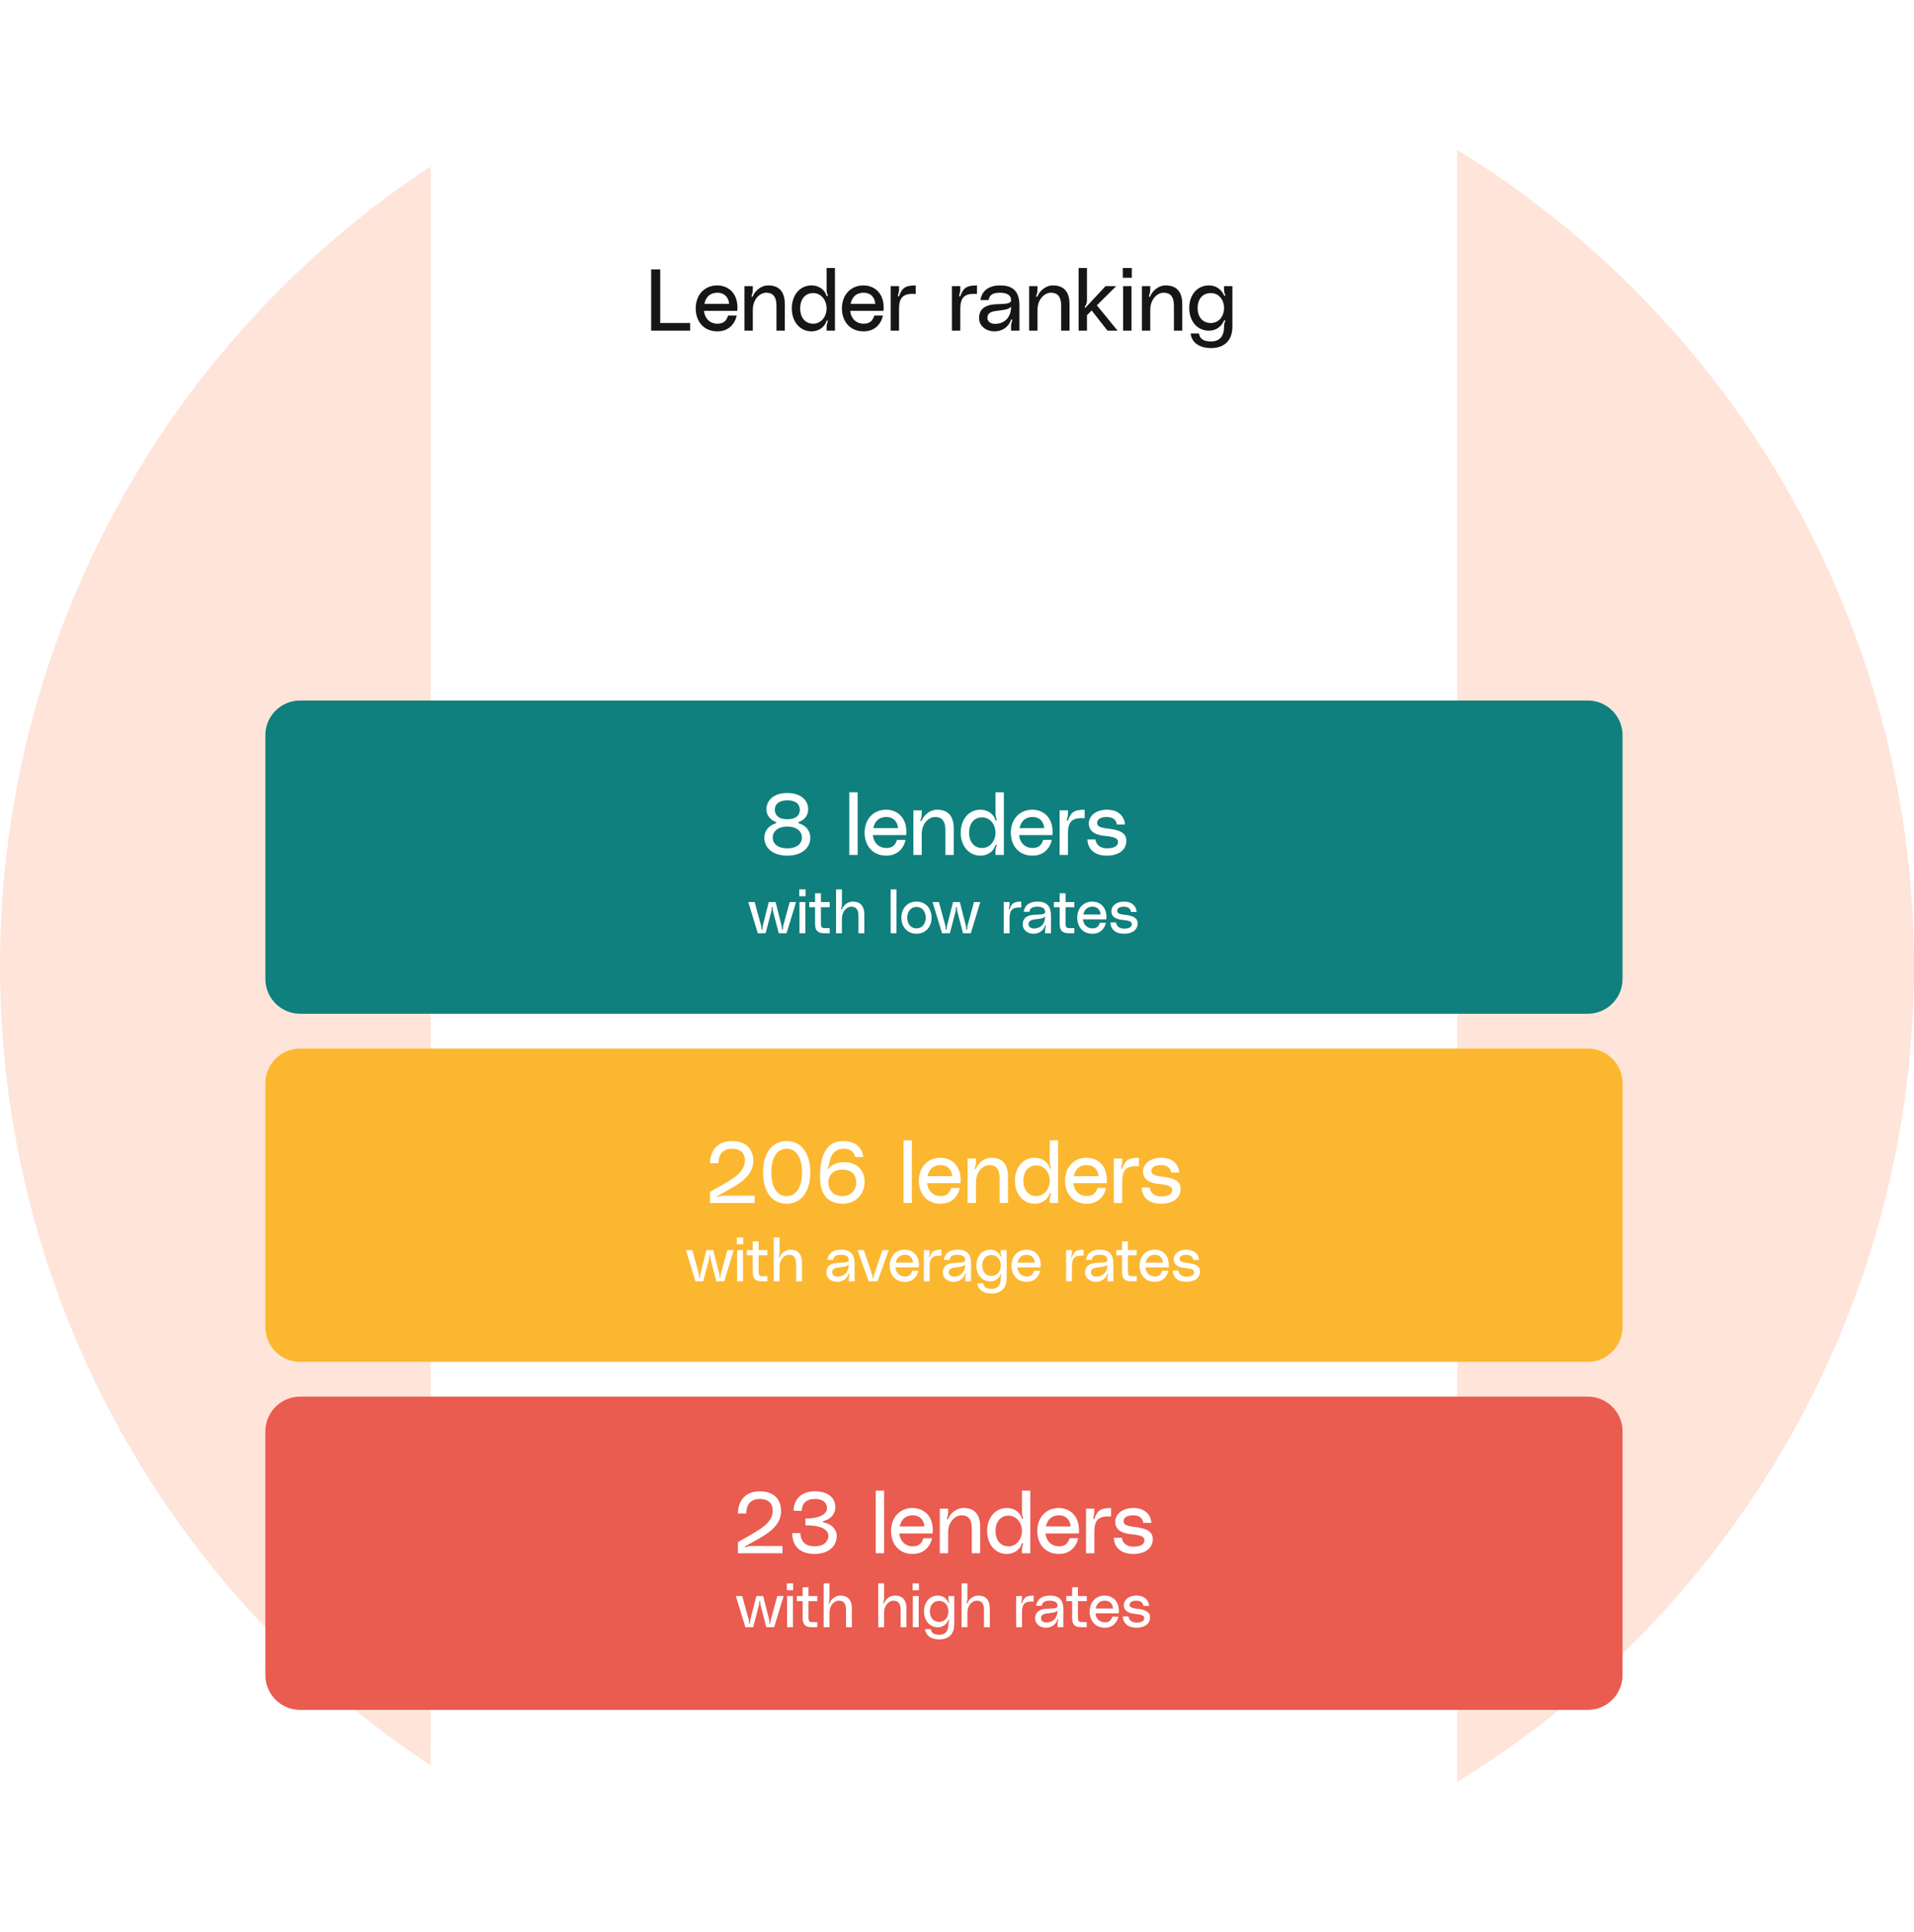 <svg width="440" height="444" viewBox="0 0 440 444" fill="none" xmlns="http://www.w3.org/2000/svg">
<circle cx="220" cy="222" r="220" fill="#FFE4D9"/>
<rect x="99" width="236" height="444" rx="24" fill="white"/>
<g filter="url(#filter0_d_3860_4058)">
<path d="M61 169C61 164.582 64.582 161 69 161H365C369.418 161 373 164.582 373 169V225C373 229.418 369.418 233 365 233H69C64.582 233 61 229.418 61 225V169Z" fill="#0F807D"/>
<path d="M183.832 189.3C185.412 189.82 186.272 191.06 186.272 192.56C186.272 194.84 184.372 196.66 180.992 196.66C177.612 196.66 175.712 194.84 175.712 192.56C175.712 191.06 176.592 189.86 178.152 189.3C178.272 189.26 178.452 189.24 178.452 189.08C178.452 188.92 178.272 188.9 178.172 188.86C176.972 188.34 176.192 187.28 176.192 186.02C176.192 183.92 177.892 182.26 180.992 182.26C184.092 182.26 185.792 183.92 185.792 186.02C185.792 187.28 185.032 188.38 183.812 188.86C183.712 188.9 183.532 188.92 183.532 189.08C183.532 189.24 183.712 189.26 183.832 189.3ZM178.112 186.12C178.112 187.34 178.992 188.3 180.992 188.3C182.992 188.3 183.872 187.34 183.872 186.12C183.872 184.9 182.992 183.94 180.992 183.94C178.992 183.94 178.112 184.9 178.112 186.12ZM180.992 194.98C183.272 194.98 184.352 193.86 184.352 192.48C184.352 191.1 183.132 189.98 180.992 189.98C178.852 189.98 177.632 191.1 177.632 192.48C177.632 193.86 178.712 194.98 180.992 194.98ZM195.243 182.1H197.163V196.5H195.243V182.1ZM208.363 191.24C208.363 191.52 208.343 191.72 208.303 191.94H200.663C200.803 193.58 201.923 194.9 203.783 194.9C205.163 194.9 205.843 194.22 206.203 193.04H208.183C207.763 194.94 206.363 196.66 203.743 196.66C200.523 196.66 198.763 194.28 198.763 191.38C198.763 188.3 200.763 186.1 203.703 186.1C205.983 186.1 208.363 187.6 208.363 191.24ZM200.763 190.34H206.443C206.323 188.84 205.363 187.78 203.803 187.78C201.883 187.78 201.043 188.96 200.763 190.34ZM215.449 186.1C217.809 186.1 219.249 187.42 219.249 190.42V196.5H217.329V190.82C217.329 188.44 216.309 187.78 214.969 187.78C213.489 187.78 211.889 189.28 211.889 191.72V196.5H209.969V186.26H211.889V186.94C211.889 187.36 211.849 187.78 211.669 188.3C211.609 188.48 211.529 188.68 211.689 188.72C211.809 188.76 211.869 188.62 211.909 188.54C212.309 187.54 213.609 186.1 215.449 186.1ZM228.853 182.1H230.773V196.5H228.853V195.64C228.853 195.28 228.893 195 229.053 194.56C229.113 194.4 229.213 194.22 229.013 194.16C228.893 194.12 228.833 194.28 228.813 194.34C228.333 195.78 226.973 196.66 225.373 196.66C222.713 196.66 220.853 194.42 220.853 191.38C220.853 188.34 222.713 186.1 225.373 186.1C227.013 186.1 228.353 187 228.813 188.38C228.833 188.44 228.893 188.64 229.053 188.58C229.233 188.52 229.113 188.32 229.053 188.16C228.893 187.74 228.853 187.44 228.853 187.06V182.1ZM225.773 194.9C227.593 194.9 228.853 193.28 228.853 191.38C228.853 189.48 227.593 187.86 225.773 187.86C223.773 187.86 222.773 189.48 222.773 191.38C222.773 193.28 223.773 194.9 225.773 194.9ZM241.976 191.24C241.976 191.52 241.956 191.72 241.916 191.94H234.276C234.416 193.58 235.536 194.9 237.396 194.9C238.776 194.9 239.456 194.22 239.816 193.04H241.796C241.376 194.94 239.976 196.66 237.356 196.66C234.136 196.66 232.376 194.28 232.376 191.38C232.376 188.3 234.376 186.1 237.316 186.1C239.596 186.1 241.976 187.6 241.976 191.24ZM234.376 190.34H240.056C239.936 188.84 238.976 187.78 237.416 187.78C235.496 187.78 234.656 188.96 234.376 190.34ZM245.343 188.64C245.443 188.66 245.503 188.56 245.543 188.46C246.183 186.82 246.763 186.1 249.343 186.1V188.06C246.363 187.86 245.503 188.92 245.503 191.6V196.5H243.583V186.26H245.503V186.94C245.503 187.36 245.463 187.68 245.283 188.28C245.243 188.44 245.183 188.6 245.343 188.64ZM249.974 192.94H251.854C251.874 193.72 252.514 194.98 254.514 194.98C256.474 194.98 257.014 194.2 257.014 193.54C257.014 192.62 256.154 192.34 253.814 192.1C251.134 191.82 250.294 190.6 250.294 189.26C250.294 187.72 251.694 186.1 254.494 186.1C257.074 186.1 258.474 187.58 258.614 189.5H256.734C256.674 188.84 256.234 187.78 254.434 187.78C252.814 187.78 252.214 188.44 252.214 189.12C252.214 189.78 252.594 190.22 254.814 190.46C257.574 190.76 258.934 191.56 258.934 193.24C258.934 195.32 257.234 196.66 254.434 196.66C251.654 196.66 250.074 195.2 249.974 192.94ZM172.026 207.332H173.482L174.952 212.694C175.022 212.974 175.05 213.24 175.05 213.52C175.05 213.604 175.064 213.688 175.162 213.688C175.26 213.688 175.274 213.604 175.274 213.52C175.274 213.24 175.302 212.974 175.372 212.694L176.73 207.332H178.298L179.656 212.694C179.726 212.974 179.754 213.24 179.754 213.52C179.754 213.604 179.768 213.688 179.866 213.688C179.964 213.688 179.978 213.604 179.978 213.52C179.978 213.24 180.006 212.974 180.076 212.694L181.546 207.332H183.002L180.818 214.5H179.026L177.696 209.404C177.654 209.194 177.626 208.928 177.626 208.648C177.626 208.564 177.626 208.466 177.514 208.466C177.402 208.466 177.402 208.564 177.402 208.648C177.402 208.928 177.374 209.194 177.332 209.404L176.002 214.5H174.21L172.026 207.332ZM183.736 205.988V204.42H185.192V205.988H183.736ZM183.792 214.5V207.332H185.136V214.5H183.792ZM190.736 208.508H188.72V212.26C188.72 213.072 188.888 213.324 189.672 213.324H190.736V214.5H189.56C188.076 214.5 187.376 213.954 187.376 212.4V208.508H186.032V207.332H187.376V205.316H188.72V207.332H190.736V208.508ZM196.036 207.22C197.688 207.22 198.696 208.144 198.696 210.244V214.5H197.352V210.524C197.352 208.858 196.638 208.396 195.7 208.396C194.664 208.396 193.544 209.446 193.544 211.154V214.5H192.2V204.42H193.544V207.808C193.544 208.102 193.516 208.396 193.39 208.76C193.348 208.886 193.292 209.026 193.404 209.054C193.488 209.082 193.53 208.984 193.558 208.928C193.838 208.228 194.748 207.22 196.036 207.22ZM204.75 204.42H206.094V214.5H204.75V204.42ZM210.687 207.22C212.857 207.22 214.159 208.886 214.159 210.916C214.159 212.946 212.857 214.612 210.687 214.612C208.517 214.612 207.215 212.946 207.215 210.916C207.215 208.886 208.517 207.22 210.687 207.22ZM210.687 213.38C212.031 213.38 212.815 212.274 212.815 210.916C212.815 209.558 212.031 208.452 210.687 208.452C209.343 208.452 208.559 209.558 208.559 210.916C208.559 212.274 209.343 213.38 210.687 213.38ZM214.382 207.332H215.838L217.308 212.694C217.378 212.974 217.406 213.24 217.406 213.52C217.406 213.604 217.42 213.688 217.518 213.688C217.616 213.688 217.63 213.604 217.63 213.52C217.63 213.24 217.658 212.974 217.728 212.694L219.086 207.332H220.654L222.012 212.694C222.082 212.974 222.11 213.24 222.11 213.52C222.11 213.604 222.124 213.688 222.222 213.688C222.32 213.688 222.334 213.604 222.334 213.52C222.334 213.24 222.362 212.974 222.432 212.694L223.902 207.332H225.358L223.174 214.5H221.382L220.052 209.404C220.01 209.194 219.982 208.928 219.982 208.648C219.982 208.564 219.982 208.466 219.87 208.466C219.758 208.466 219.758 208.564 219.758 208.648C219.758 208.928 219.73 209.194 219.688 209.404L218.358 214.5H216.566L214.382 207.332ZM231.973 208.998C232.043 209.012 232.085 208.942 232.113 208.872C232.561 207.724 232.967 207.22 234.773 207.22V208.592C232.687 208.452 232.085 209.194 232.085 211.07V214.5H230.741V207.332H232.085V207.808C232.085 208.102 232.057 208.326 231.931 208.746C231.903 208.858 231.861 208.97 231.973 208.998ZM235.105 212.498C235.105 210.86 236.309 210.356 237.681 210.258C238.969 210.16 240.271 210.314 240.257 209.572C240.243 208.984 239.907 208.396 238.437 208.396C237.177 208.396 236.743 208.872 236.645 209.572H235.329C235.581 207.934 236.841 207.22 238.493 207.22C240.103 207.22 241.601 207.78 241.601 210.412V214.5H240.257V213.814C240.257 213.548 240.285 213.338 240.411 212.974C240.439 212.848 240.495 212.736 240.397 212.694C240.285 212.652 240.257 212.764 240.229 212.834C239.823 213.898 238.871 214.612 237.569 214.612C236.211 214.612 235.105 213.716 235.105 212.498ZM240.257 210.636C239.823 211.168 238.857 211.182 237.765 211.336C236.897 211.462 236.449 211.77 236.449 212.428C236.449 213.002 236.925 213.534 238.087 213.38C239.179 213.24 240.243 212.442 240.257 210.636ZM246.968 208.508H244.952V212.26C244.952 213.072 245.12 213.324 245.904 213.324H246.968V214.5H245.792C244.308 214.5 243.608 213.954 243.608 212.4V208.508H242.264V207.332H243.608V205.316H244.952V207.332H246.968V208.508ZM254.362 210.818C254.362 211.014 254.348 211.154 254.32 211.308H248.972C249.07 212.456 249.854 213.38 251.156 213.38C252.122 213.38 252.598 212.904 252.85 212.078H254.236C253.942 213.408 252.962 214.612 251.128 214.612C248.874 214.612 247.642 212.946 247.642 210.916C247.642 208.76 249.042 207.22 251.1 207.22C252.696 207.22 254.362 208.27 254.362 210.818ZM249.042 210.188H253.018C252.934 209.138 252.262 208.396 251.17 208.396C249.826 208.396 249.238 209.222 249.042 210.188ZM255.258 212.008H256.574C256.588 212.554 257.036 213.436 258.436 213.436C259.808 213.436 260.186 212.89 260.186 212.428C260.186 211.784 259.584 211.588 257.946 211.42C256.07 211.224 255.482 210.37 255.482 209.432C255.482 208.354 256.462 207.22 258.422 207.22C260.228 207.22 261.208 208.256 261.306 209.6H259.99C259.948 209.138 259.64 208.396 258.38 208.396C257.246 208.396 256.826 208.858 256.826 209.334C256.826 209.796 257.092 210.104 258.646 210.272C260.578 210.482 261.53 211.042 261.53 212.218C261.53 213.674 260.34 214.612 258.38 214.612C256.434 214.612 255.328 213.59 255.258 212.008Z" fill="white"/>
<path d="M61 249C61 244.582 64.582 241 69 241H365C369.418 241 373 244.582 373 249V305C373 309.418 369.418 313 365 313H69C64.582 313 61 309.418 61 305V249Z" fill="#FCB731"/>
<path d="M163.241 276.5V273.94C167.781 271.28 171.241 269.88 171.241 266.64C171.241 265.32 170.501 264.02 168.241 264.02C165.901 264.02 165.161 265.64 165.161 267.36H163.241C163.241 264.56 164.881 262.26 168.241 262.26C171.541 262.26 173.161 264.12 173.161 266.8C173.161 270.94 168.661 272.72 165.021 274.84C164.921 274.9 164.801 274.98 164.881 275.1C164.961 275.2 165.081 275.12 165.201 275.06C165.601 274.84 166.021 274.82 166.701 274.82H173.481V276.5H163.241ZM180.841 262.26C184.401 262.26 186.281 265.34 186.281 269.46C186.281 273.58 184.401 276.66 180.841 276.66C177.281 276.66 175.401 273.58 175.401 269.46C175.401 265.34 177.281 262.26 180.841 262.26ZM180.841 274.9C183.181 274.9 184.361 272.66 184.361 269.46C184.361 266.26 183.181 264.02 180.841 264.02C178.501 264.02 177.321 266.26 177.321 269.46C177.321 272.66 178.501 274.9 180.841 274.9ZM188.514 270.64C188.514 265.7 189.834 262.26 193.894 262.26C196.694 262.26 198.294 263.9 198.434 265.94H196.594C196.454 265.12 195.814 264.02 193.914 264.02C191.554 264.02 190.834 265.9 190.614 267.56C190.594 267.66 190.514 267.94 190.374 268.22C190.294 268.4 190.094 268.6 190.274 268.68C190.374 268.72 190.474 268.58 190.514 268.54C191.174 267.78 192.314 267.12 194.094 267.12C196.934 267.12 198.754 268.92 198.754 271.62C198.754 274.5 196.714 276.66 193.714 276.66C190.614 276.66 188.514 274.8 188.514 270.64ZM190.434 271.8C190.434 273.52 191.594 274.9 193.634 274.9C195.654 274.9 196.834 273.52 196.834 271.8C196.834 269.9 195.654 268.82 193.634 268.82C191.594 268.82 190.434 270.06 190.434 271.8ZM207.714 262.1H209.634V276.5H207.714V262.1ZM220.834 271.24C220.834 271.52 220.814 271.72 220.774 271.94H213.134C213.274 273.58 214.394 274.9 216.254 274.9C217.634 274.9 218.314 274.22 218.674 273.04H220.654C220.234 274.94 218.834 276.66 216.214 276.66C212.994 276.66 211.234 274.28 211.234 271.38C211.234 268.3 213.234 266.1 216.174 266.1C218.454 266.1 220.834 267.6 220.834 271.24ZM213.234 270.34H218.914C218.794 268.84 217.834 267.78 216.274 267.78C214.354 267.78 213.514 268.96 213.234 270.34ZM227.92 266.1C230.28 266.1 231.72 267.42 231.72 270.42V276.5H229.8V270.82C229.8 268.44 228.78 267.78 227.44 267.78C225.96 267.78 224.36 269.28 224.36 271.72V276.5H222.44V266.26H224.36V266.94C224.36 267.36 224.32 267.78 224.14 268.3C224.08 268.48 224 268.68 224.16 268.72C224.28 268.76 224.34 268.62 224.38 268.54C224.78 267.54 226.08 266.1 227.92 266.1ZM241.324 262.1H243.244V276.5H241.324V275.64C241.324 275.28 241.364 275 241.524 274.56C241.584 274.4 241.684 274.22 241.484 274.16C241.364 274.12 241.304 274.28 241.284 274.34C240.804 275.78 239.444 276.66 237.844 276.66C235.184 276.66 233.324 274.42 233.324 271.38C233.324 268.34 235.184 266.1 237.844 266.1C239.484 266.1 240.824 267 241.284 268.38C241.304 268.44 241.364 268.64 241.524 268.58C241.704 268.52 241.584 268.32 241.524 268.16C241.364 267.74 241.324 267.44 241.324 267.06V262.1ZM238.244 274.9C240.064 274.9 241.324 273.28 241.324 271.38C241.324 269.48 240.064 267.86 238.244 267.86C236.244 267.86 235.244 269.48 235.244 271.38C235.244 273.28 236.244 274.9 238.244 274.9ZM254.447 271.24C254.447 271.52 254.427 271.72 254.387 271.94H246.747C246.887 273.58 248.007 274.9 249.867 274.9C251.247 274.9 251.927 274.22 252.287 273.04H254.267C253.847 274.94 252.447 276.66 249.827 276.66C246.607 276.66 244.847 274.28 244.847 271.38C244.847 268.3 246.847 266.1 249.787 266.1C252.067 266.1 254.447 267.6 254.447 271.24ZM246.847 270.34H252.527C252.407 268.84 251.447 267.78 249.887 267.78C247.967 267.78 247.127 268.96 246.847 270.34ZM257.813 268.64C257.913 268.66 257.973 268.56 258.013 268.46C258.653 266.82 259.233 266.1 261.813 266.1V268.06C258.833 267.86 257.973 268.92 257.973 271.6V276.5H256.053V266.26H257.973V266.94C257.973 267.36 257.933 267.68 257.753 268.28C257.713 268.44 257.653 268.6 257.813 268.64ZM262.445 272.94H264.325C264.345 273.72 264.985 274.98 266.985 274.98C268.945 274.98 269.485 274.2 269.485 273.54C269.485 272.62 268.625 272.34 266.285 272.1C263.605 271.82 262.765 270.6 262.765 269.26C262.765 267.72 264.165 266.1 266.965 266.1C269.545 266.1 270.945 267.58 271.085 269.5H269.205C269.145 268.84 268.705 267.78 266.905 267.78C265.285 267.78 264.685 268.44 264.685 269.12C264.685 269.78 265.065 270.22 267.285 270.46C270.045 270.76 271.405 271.56 271.405 273.24C271.405 275.32 269.705 276.66 266.905 276.66C264.125 276.66 262.545 275.2 262.445 272.94ZM157.691 287.332H159.147L160.617 292.694C160.687 292.974 160.715 293.24 160.715 293.52C160.715 293.604 160.729 293.688 160.827 293.688C160.925 293.688 160.939 293.604 160.939 293.52C160.939 293.24 160.967 292.974 161.037 292.694L162.395 287.332H163.963L165.321 292.694C165.391 292.974 165.419 293.24 165.419 293.52C165.419 293.604 165.433 293.688 165.531 293.688C165.629 293.688 165.643 293.604 165.643 293.52C165.643 293.24 165.671 292.974 165.741 292.694L167.211 287.332H168.667L166.483 294.5H164.691L163.361 289.404C163.319 289.194 163.291 288.928 163.291 288.648C163.291 288.564 163.291 288.466 163.179 288.466C163.067 288.466 163.067 288.564 163.067 288.648C163.067 288.928 163.039 289.194 162.997 289.404L161.667 294.5H159.875L157.691 287.332ZM169.401 285.988V284.42H170.857V285.988H169.401ZM169.457 294.5V287.332H170.801V294.5H169.457ZM176.401 288.508H174.385V292.26C174.385 293.072 174.553 293.324 175.337 293.324H176.401V294.5H175.225C173.741 294.5 173.041 293.954 173.041 292.4V288.508H171.697V287.332H173.041V285.316H174.385V287.332H176.401V288.508ZM181.701 287.22C183.353 287.22 184.361 288.144 184.361 290.244V294.5H183.017V290.524C183.017 288.858 182.303 288.396 181.365 288.396C180.329 288.396 179.209 289.446 179.209 291.154V294.5H177.865V284.42H179.209V287.808C179.209 288.102 179.181 288.396 179.055 288.76C179.013 288.886 178.957 289.026 179.069 289.054C179.153 289.082 179.195 288.984 179.223 288.928C179.503 288.228 180.413 287.22 181.701 287.22ZM189.968 292.498C189.968 290.86 191.172 290.356 192.544 290.258C193.832 290.16 195.134 290.314 195.12 289.572C195.106 288.984 194.77 288.396 193.3 288.396C192.04 288.396 191.606 288.872 191.508 289.572H190.192C190.444 287.934 191.704 287.22 193.356 287.22C194.966 287.22 196.464 287.78 196.464 290.412V294.5H195.12V293.814C195.12 293.548 195.148 293.338 195.274 292.974C195.302 292.848 195.358 292.736 195.26 292.694C195.148 292.652 195.12 292.764 195.092 292.834C194.686 293.898 193.734 294.612 192.432 294.612C191.074 294.612 189.968 293.716 189.968 292.498ZM195.12 290.636C194.686 291.168 193.72 291.182 192.628 291.336C191.76 291.462 191.312 291.77 191.312 292.428C191.312 293.002 191.788 293.534 192.95 293.38C194.042 293.24 195.106 292.442 195.12 290.636ZM197.135 287.332H198.591L200.495 293.016C200.579 293.254 200.607 293.45 200.607 293.688C200.607 293.772 200.621 293.87 200.719 293.87C200.817 293.87 200.831 293.772 200.831 293.688C200.831 293.45 200.859 293.254 200.943 293.016L202.847 287.332H204.303L201.727 294.5H199.711L197.135 287.332ZM211.248 290.818C211.248 291.014 211.234 291.154 211.206 291.308H205.858C205.956 292.456 206.74 293.38 208.042 293.38C209.008 293.38 209.484 292.904 209.736 292.078H211.122C210.828 293.408 209.848 294.612 208.014 294.612C205.76 294.612 204.528 292.946 204.528 290.916C204.528 288.76 205.928 287.22 207.986 287.22C209.582 287.22 211.248 288.27 211.248 290.818ZM205.928 290.188H209.904C209.82 289.138 209.148 288.396 208.056 288.396C206.712 288.396 206.124 289.222 205.928 290.188ZM213.605 288.998C213.675 289.012 213.717 288.942 213.745 288.872C214.193 287.724 214.599 287.22 216.405 287.22V288.592C214.319 288.452 213.717 289.194 213.717 291.07V294.5H212.373V287.332H213.717V287.808C213.717 288.102 213.689 288.326 213.563 288.746C213.535 288.858 213.493 288.97 213.605 288.998ZM216.737 292.498C216.737 290.86 217.941 290.356 219.313 290.258C220.601 290.16 221.903 290.314 221.889 289.572C221.875 288.984 221.539 288.396 220.069 288.396C218.809 288.396 218.375 288.872 218.277 289.572H216.961C217.213 287.934 218.473 287.22 220.125 287.22C221.735 287.22 223.233 287.78 223.233 290.412V294.5H221.889V293.814C221.889 293.548 221.917 293.338 222.043 292.974C222.071 292.848 222.127 292.736 222.029 292.694C221.917 292.652 221.889 292.764 221.861 292.834C221.455 293.898 220.503 294.612 219.201 294.612C217.843 294.612 216.737 293.716 216.737 292.498ZM221.889 290.636C221.455 291.168 220.489 291.182 219.397 291.336C218.529 291.462 218.081 291.77 218.081 292.428C218.081 293.002 218.557 293.534 219.719 293.38C220.811 293.24 221.875 292.442 221.889 290.636ZM224.462 290.86C224.462 288.718 225.764 287.22 227.626 287.22C228.774 287.22 229.586 287.836 230.034 288.746C230.048 288.788 230.104 288.928 230.188 288.9C230.328 288.858 230.23 288.704 230.188 288.578C230.09 288.326 230.062 288.144 230.062 287.808V287.332H231.406V293.856C231.406 296.18 229.992 297.3 227.976 297.3C225.862 297.3 224.812 296.222 224.686 294.948H226.03C226.114 295.522 226.422 296.236 227.962 296.236C229.32 296.236 230.062 295.438 230.062 293.856C230.062 293.548 230.09 293.352 230.188 293.114C230.244 292.988 230.314 292.862 230.188 292.82C230.09 292.792 230.048 292.904 230.034 292.946C229.572 293.912 228.746 294.5 227.626 294.5C225.764 294.5 224.462 293.002 224.462 290.86ZM227.934 293.268C229.208 293.268 230.062 292.218 230.062 290.86C230.062 289.502 229.208 288.452 227.934 288.452C226.548 288.452 225.806 289.502 225.806 290.86C225.806 292.218 226.548 293.268 227.934 293.268ZM239.248 290.818C239.248 291.014 239.234 291.154 239.206 291.308H233.858C233.956 292.456 234.74 293.38 236.042 293.38C237.008 293.38 237.484 292.904 237.736 292.078H239.122C238.828 293.408 237.848 294.612 236.014 294.612C233.76 294.612 232.528 292.946 232.528 290.916C232.528 288.76 233.928 287.22 235.986 287.22C237.582 287.22 239.248 288.27 239.248 290.818ZM233.928 290.188H237.904C237.82 289.138 237.148 288.396 236.056 288.396C234.712 288.396 234.124 289.222 233.928 290.188ZM246.308 288.998C246.378 289.012 246.42 288.942 246.448 288.872C246.896 287.724 247.302 287.22 249.108 287.22V288.592C247.022 288.452 246.42 289.194 246.42 291.07V294.5H245.076V287.332H246.42V287.808C246.42 288.102 246.392 288.326 246.266 288.746C246.238 288.858 246.196 288.97 246.308 288.998ZM249.44 292.498C249.44 290.86 250.644 290.356 252.016 290.258C253.304 290.16 254.606 290.314 254.592 289.572C254.578 288.984 254.242 288.396 252.772 288.396C251.512 288.396 251.078 288.872 250.98 289.572H249.664C249.916 287.934 251.176 287.22 252.828 287.22C254.438 287.22 255.936 287.78 255.936 290.412V294.5H254.592V293.814C254.592 293.548 254.62 293.338 254.746 292.974C254.774 292.848 254.83 292.736 254.732 292.694C254.62 292.652 254.592 292.764 254.564 292.834C254.158 293.898 253.206 294.612 251.904 294.612C250.546 294.612 249.44 293.716 249.44 292.498ZM254.592 290.636C254.158 291.168 253.192 291.182 252.1 291.336C251.232 291.462 250.784 291.77 250.784 292.428C250.784 293.002 251.26 293.534 252.422 293.38C253.514 293.24 254.578 292.442 254.592 290.636ZM261.303 288.508H259.287V292.26C259.287 293.072 259.455 293.324 260.239 293.324H261.303V294.5H260.127C258.643 294.5 257.943 293.954 257.943 292.4V288.508H256.599V287.332H257.943V285.316H259.287V287.332H261.303V288.508ZM268.697 290.818C268.697 291.014 268.683 291.154 268.655 291.308H263.307C263.405 292.456 264.189 293.38 265.491 293.38C266.457 293.38 266.933 292.904 267.185 292.078H268.571C268.277 293.408 267.297 294.612 265.463 294.612C263.209 294.612 261.977 292.946 261.977 290.916C261.977 288.76 263.377 287.22 265.435 287.22C267.031 287.22 268.697 288.27 268.697 290.818ZM263.377 290.188H267.353C267.269 289.138 266.597 288.396 265.505 288.396C264.161 288.396 263.573 289.222 263.377 290.188ZM269.593 292.008H270.909C270.923 292.554 271.371 293.436 272.771 293.436C274.143 293.436 274.521 292.89 274.521 292.428C274.521 291.784 273.919 291.588 272.281 291.42C270.405 291.224 269.817 290.37 269.817 289.432C269.817 288.354 270.797 287.22 272.757 287.22C274.563 287.22 275.543 288.256 275.641 289.6H274.325C274.283 289.138 273.975 288.396 272.715 288.396C271.581 288.396 271.161 288.858 271.161 289.334C271.161 289.796 271.427 290.104 272.981 290.272C274.913 290.482 275.865 291.042 275.865 292.218C275.865 293.674 274.675 294.612 272.715 294.612C270.769 294.612 269.663 293.59 269.593 292.008Z" fill="white"/>
<path d="M61 329C61 324.582 64.582 321 69 321H365C369.418 321 373 324.582 373 329V385C373 389.418 369.418 393 365 393H69C64.582 393 61 389.418 61 385V329Z" fill="#EA5B50"/>
<path d="M169.637 357V354.44C174.177 351.78 177.637 350.38 177.637 347.14C177.637 345.82 176.897 344.52 174.637 344.52C172.297 344.52 171.557 346.14 171.557 347.86H169.637C169.637 345.06 171.277 342.76 174.637 342.76C177.937 342.76 179.557 344.62 179.557 347.3C179.557 351.44 175.057 353.22 171.417 355.34C171.317 355.4 171.197 355.48 171.277 355.6C171.357 355.7 171.477 355.62 171.597 355.56C171.997 355.34 172.417 355.32 173.097 355.32H179.877V357H169.637ZM182.118 352.36H183.998C183.998 353.54 184.518 355.4 187.278 355.4C189.738 355.4 190.438 353.92 190.438 353.02C190.438 351.3 188.178 350.52 185.158 350.6V349C188.018 349.08 190.118 348.14 190.118 346.62C190.118 345.66 189.498 344.52 187.318 344.52C184.838 344.52 184.318 346.16 184.318 347.24H182.438C182.438 344.64 184.238 342.76 187.258 342.76C190.198 342.76 192.038 344.1 192.038 346.48C192.038 347.88 190.958 349.18 189.418 349.56C189.338 349.58 189.178 349.6 189.178 349.76C189.178 349.92 189.338 349.92 189.438 349.94C191.198 350.28 192.358 351.54 192.358 353.04C192.358 355.34 190.458 357.16 187.318 357.16C183.978 357.16 182.118 355.42 182.118 352.36ZM201.317 342.6H203.237V357H201.317V342.6ZM214.437 351.74C214.437 352.02 214.417 352.22 214.377 352.44H206.737C206.877 354.08 207.997 355.4 209.857 355.4C211.237 355.4 211.917 354.72 212.277 353.54H214.257C213.837 355.44 212.437 357.16 209.817 357.16C206.597 357.16 204.837 354.78 204.837 351.88C204.837 348.8 206.837 346.6 209.777 346.6C212.057 346.6 214.437 348.1 214.437 351.74ZM206.837 350.84H212.517C212.397 349.34 211.437 348.28 209.877 348.28C207.957 348.28 207.117 349.46 206.837 350.84ZM221.524 346.6C223.884 346.6 225.324 347.92 225.324 350.92V357H223.404V351.32C223.404 348.94 222.384 348.28 221.044 348.28C219.564 348.28 217.964 349.78 217.964 352.22V357H216.044V346.76H217.964V347.44C217.964 347.86 217.924 348.28 217.744 348.8C217.684 348.98 217.604 349.18 217.764 349.22C217.884 349.26 217.944 349.12 217.984 349.04C218.384 348.04 219.684 346.6 221.524 346.6ZM234.927 342.6H236.847V357H234.927V356.14C234.927 355.78 234.967 355.5 235.127 355.06C235.187 354.9 235.287 354.72 235.087 354.66C234.967 354.62 234.907 354.78 234.887 354.84C234.407 356.28 233.047 357.16 231.447 357.16C228.787 357.16 226.927 354.92 226.927 351.88C226.927 348.84 228.787 346.6 231.447 346.6C233.087 346.6 234.427 347.5 234.887 348.88C234.907 348.94 234.967 349.14 235.127 349.08C235.307 349.02 235.187 348.82 235.127 348.66C234.967 348.24 234.927 347.94 234.927 347.56V342.6ZM231.847 355.4C233.667 355.4 234.927 353.78 234.927 351.88C234.927 349.98 233.667 348.36 231.847 348.36C229.847 348.36 228.847 349.98 228.847 351.88C228.847 353.78 229.847 355.4 231.847 355.4ZM248.051 351.74C248.051 352.02 248.031 352.22 247.991 352.44H240.351C240.491 354.08 241.611 355.4 243.471 355.4C244.851 355.4 245.531 354.72 245.891 353.54H247.871C247.451 355.44 246.051 357.16 243.431 357.16C240.211 357.16 238.451 354.78 238.451 351.88C238.451 348.8 240.451 346.6 243.391 346.6C245.671 346.6 248.051 348.1 248.051 351.74ZM240.451 350.84H246.131C246.011 349.34 245.051 348.28 243.491 348.28C241.571 348.28 240.731 349.46 240.451 350.84ZM251.417 349.14C251.517 349.16 251.577 349.06 251.617 348.96C252.257 347.32 252.837 346.6 255.417 346.6V348.56C252.437 348.36 251.577 349.42 251.577 352.1V357H249.657V346.76H251.577V347.44C251.577 347.86 251.537 348.18 251.357 348.78C251.317 348.94 251.257 349.1 251.417 349.14ZM256.048 353.44H257.928C257.948 354.22 258.588 355.48 260.588 355.48C262.548 355.48 263.088 354.7 263.088 354.04C263.088 353.12 262.228 352.84 259.888 352.6C257.208 352.32 256.368 351.1 256.368 349.76C256.368 348.22 257.768 346.6 260.568 346.6C263.148 346.6 264.548 348.08 264.688 350H262.808C262.748 349.34 262.308 348.28 260.508 348.28C258.888 348.28 258.288 348.94 258.288 349.62C258.288 350.28 258.668 350.72 260.888 350.96C263.648 351.26 265.008 352.06 265.008 353.74C265.008 355.82 263.308 357.16 260.508 357.16C257.728 357.16 256.148 355.7 256.048 353.44ZM169.169 366.832H170.625L172.095 372.194C172.165 372.474 172.193 372.74 172.193 373.02C172.193 373.104 172.207 373.188 172.305 373.188C172.403 373.188 172.417 373.104 172.417 373.02C172.417 372.74 172.445 372.474 172.515 372.194L173.873 366.832H175.441L176.799 372.194C176.869 372.474 176.897 372.74 176.897 373.02C176.897 373.104 176.911 373.188 177.009 373.188C177.107 373.188 177.121 373.104 177.121 373.02C177.121 372.74 177.149 372.474 177.219 372.194L178.689 366.832H180.145L177.961 374H176.169L174.839 368.904C174.797 368.694 174.769 368.428 174.769 368.148C174.769 368.064 174.769 367.966 174.657 367.966C174.545 367.966 174.545 368.064 174.545 368.148C174.545 368.428 174.517 368.694 174.475 368.904L173.145 374H171.353L169.169 366.832ZM180.878 365.488V363.92H182.334V365.488H180.878ZM180.934 374V366.832H182.278V374H180.934ZM187.878 368.008H185.862V371.76C185.862 372.572 186.03 372.824 186.814 372.824H187.878V374H186.702C185.218 374 184.518 373.454 184.518 371.9V368.008H183.174V366.832H184.518V364.816H185.862V366.832H187.878V368.008ZM193.178 366.72C194.83 366.72 195.838 367.644 195.838 369.744V374H194.494V370.024C194.494 368.358 193.78 367.896 192.842 367.896C191.806 367.896 190.686 368.946 190.686 370.654V374H189.342V363.92H190.686V367.308C190.686 367.602 190.658 367.896 190.532 368.26C190.49 368.386 190.434 368.526 190.546 368.554C190.63 368.582 190.672 368.484 190.7 368.428C190.98 367.728 191.89 366.72 193.178 366.72ZM205.729 366.72C207.381 366.72 208.389 367.644 208.389 369.744V374H207.045V370.024C207.045 368.358 206.331 367.896 205.393 367.896C204.357 367.896 203.237 368.946 203.237 370.654V374H201.893V363.92H203.237V367.308C203.237 367.602 203.209 367.896 203.083 368.26C203.041 368.386 202.985 368.526 203.097 368.554C203.181 368.582 203.223 368.484 203.251 368.428C203.531 367.728 204.441 366.72 205.729 366.72ZM209.794 365.488V363.92H211.25V365.488H209.794ZM209.85 374V366.832H211.194V374H209.85ZM212.424 370.36C212.424 368.218 213.726 366.72 215.588 366.72C216.736 366.72 217.548 367.336 217.996 368.246C218.01 368.288 218.066 368.428 218.15 368.4C218.29 368.358 218.192 368.204 218.15 368.078C218.052 367.826 218.024 367.644 218.024 367.308V366.832H219.368V373.356C219.368 375.68 217.954 376.8 215.938 376.8C213.824 376.8 212.774 375.722 212.648 374.448H213.992C214.076 375.022 214.384 375.736 215.924 375.736C217.282 375.736 218.024 374.938 218.024 373.356C218.024 373.048 218.052 372.852 218.15 372.614C218.206 372.488 218.276 372.362 218.15 372.32C218.052 372.292 218.01 372.404 217.996 372.446C217.534 373.412 216.708 374 215.588 374C213.726 374 212.424 372.502 212.424 370.36ZM215.896 372.768C217.17 372.768 218.024 371.718 218.024 370.36C218.024 369.002 217.17 367.952 215.896 367.952C214.51 367.952 213.768 369.002 213.768 370.36C213.768 371.718 214.51 372.768 215.896 372.768ZM224.883 366.72C226.535 366.72 227.543 367.644 227.543 369.744V374H226.199V370.024C226.199 368.358 225.485 367.896 224.547 367.896C223.511 367.896 222.391 368.946 222.391 370.654V374H221.047V363.92H222.391V367.308C222.391 367.602 222.363 367.896 222.237 368.26C222.195 368.386 222.139 368.526 222.251 368.554C222.335 368.582 222.377 368.484 222.405 368.428C222.685 367.728 223.595 366.72 224.883 366.72ZM234.83 368.498C234.9 368.512 234.942 368.442 234.97 368.372C235.418 367.224 235.824 366.72 237.63 366.72V368.092C235.544 367.952 234.942 368.694 234.942 370.57V374H233.598V366.832H234.942V367.308C234.942 367.602 234.914 367.826 234.788 368.246C234.76 368.358 234.718 368.47 234.83 368.498ZM237.963 371.998C237.963 370.36 239.167 369.856 240.539 369.758C241.827 369.66 243.129 369.814 243.115 369.072C243.101 368.484 242.765 367.896 241.295 367.896C240.035 367.896 239.601 368.372 239.503 369.072H238.187C238.439 367.434 239.699 366.72 241.351 366.72C242.961 366.72 244.459 367.28 244.459 369.912V374H243.115V373.314C243.115 373.048 243.143 372.838 243.269 372.474C243.297 372.348 243.353 372.236 243.255 372.194C243.143 372.152 243.115 372.264 243.087 372.334C242.681 373.398 241.729 374.112 240.427 374.112C239.069 374.112 237.963 373.216 237.963 371.998ZM243.115 370.136C242.681 370.668 241.715 370.682 240.623 370.836C239.755 370.962 239.307 371.27 239.307 371.928C239.307 372.502 239.783 373.034 240.945 372.88C242.037 372.74 243.101 371.942 243.115 370.136ZM249.825 368.008H247.809V371.76C247.809 372.572 247.977 372.824 248.761 372.824H249.825V374H248.649C247.165 374 246.465 373.454 246.465 371.9V368.008H245.121V366.832H246.465V364.816H247.809V366.832H249.825V368.008ZM257.22 370.318C257.22 370.514 257.206 370.654 257.178 370.808H251.83C251.928 371.956 252.712 372.88 254.014 372.88C254.98 372.88 255.456 372.404 255.708 371.578H257.094C256.8 372.908 255.82 374.112 253.986 374.112C251.732 374.112 250.5 372.446 250.5 370.416C250.5 368.26 251.9 366.72 253.958 366.72C255.554 366.72 257.22 367.77 257.22 370.318ZM251.9 369.688H255.876C255.792 368.638 255.12 367.896 254.028 367.896C252.684 367.896 252.096 368.722 251.9 369.688ZM258.115 371.508H259.431C259.445 372.054 259.893 372.936 261.293 372.936C262.665 372.936 263.043 372.39 263.043 371.928C263.043 371.284 262.441 371.088 260.803 370.92C258.927 370.724 258.339 369.87 258.339 368.932C258.339 367.854 259.319 366.72 261.279 366.72C263.085 366.72 264.065 367.756 264.163 369.1H262.847C262.805 368.638 262.497 367.896 261.237 367.896C260.103 367.896 259.683 368.358 259.683 368.834C259.683 369.296 259.949 369.604 261.503 369.772C263.435 369.982 264.387 370.542 264.387 371.718C264.387 373.174 263.197 374.112 261.237 374.112C259.291 374.112 258.185 373.09 258.115 371.508Z" fill="white"/>
</g>
<path d="M149.694 61.92H151.774V74.24H158.654V76H149.694V61.92ZM169.533 70.74C169.533 71.02 169.513 71.22 169.473 71.44H161.833C161.973 73.08 163.093 74.4 164.953 74.4C166.333 74.4 167.013 73.72 167.373 72.54H169.353C168.933 74.44 167.533 76.16 164.913 76.16C161.693 76.16 159.933 73.78 159.933 70.88C159.933 67.8 161.933 65.6 164.873 65.6C167.153 65.6 169.533 67.1 169.533 70.74ZM161.933 69.84H167.613C167.493 68.34 166.533 67.28 164.973 67.28C163.053 67.28 162.213 68.46 161.933 69.84ZM176.619 65.6C178.979 65.6 180.419 66.92 180.419 69.92V76H178.499V70.32C178.499 67.94 177.479 67.28 176.139 67.28C174.659 67.28 173.059 68.78 173.059 71.22V76H171.139V65.76H173.059V66.44C173.059 66.86 173.019 67.28 172.839 67.8C172.779 67.98 172.699 68.18 172.859 68.22C172.979 68.26 173.039 68.12 173.079 68.04C173.479 67.04 174.779 65.6 176.619 65.6ZM190.023 61.6H191.943V76H190.023V75.14C190.023 74.78 190.063 74.5 190.223 74.06C190.283 73.9 190.383 73.72 190.183 73.66C190.063 73.62 190.003 73.78 189.983 73.84C189.503 75.28 188.143 76.16 186.543 76.16C183.883 76.16 182.023 73.92 182.023 70.88C182.023 67.84 183.883 65.6 186.543 65.6C188.183 65.6 189.523 66.5 189.983 67.88C190.003 67.94 190.063 68.14 190.223 68.08C190.403 68.02 190.283 67.82 190.223 67.66C190.063 67.24 190.023 66.94 190.023 66.56V61.6ZM186.943 74.4C188.763 74.4 190.023 72.78 190.023 70.88C190.023 68.98 188.763 67.36 186.943 67.36C184.943 67.36 183.943 68.98 183.943 70.88C183.943 72.78 184.943 74.4 186.943 74.4ZM203.146 70.74C203.146 71.02 203.126 71.22 203.086 71.44H195.446C195.586 73.08 196.706 74.4 198.566 74.4C199.946 74.4 200.626 73.72 200.986 72.54H202.966C202.546 74.44 201.146 76.16 198.526 76.16C195.306 76.16 193.546 73.78 193.546 70.88C193.546 67.8 195.546 65.6 198.486 65.6C200.766 65.6 203.146 67.1 203.146 70.74ZM195.546 69.84H201.226C201.106 68.34 200.146 67.28 198.586 67.28C196.666 67.28 195.826 68.46 195.546 69.84ZM206.513 68.14C206.613 68.16 206.673 68.06 206.713 67.96C207.353 66.32 207.933 65.6 210.513 65.6V67.56C207.533 67.36 206.673 68.42 206.673 71.1V76H204.753V65.76H206.673V66.44C206.673 66.86 206.633 67.18 206.453 67.78C206.413 67.94 206.353 68.1 206.513 68.14ZM220.595 68.14C220.695 68.16 220.755 68.06 220.795 67.96C221.435 66.32 222.015 65.6 224.595 65.6V67.56C221.615 67.36 220.755 68.42 220.755 71.1V76H218.835V65.76H220.755V66.44C220.755 66.86 220.715 67.18 220.535 67.78C220.495 67.94 220.435 68.1 220.595 68.14ZM225.07 73.14C225.07 70.8 226.79 70.08 228.75 69.94C230.59 69.8 232.45 70.02 232.43 68.96C232.41 68.12 231.93 67.28 229.83 67.28C228.03 67.28 227.41 67.96 227.27 68.96H225.39C225.75 66.62 227.55 65.6 229.91 65.6C232.21 65.6 234.35 66.4 234.35 70.16V76H232.43V75.02C232.43 74.64 232.47 74.34 232.65 73.82C232.69 73.64 232.77 73.48 232.63 73.42C232.47 73.36 232.43 73.52 232.39 73.62C231.81 75.14 230.45 76.16 228.59 76.16C226.65 76.16 225.07 74.88 225.07 73.14ZM232.43 70.48C231.81 71.24 230.43 71.26 228.87 71.48C227.63 71.66 226.99 72.1 226.99 73.04C226.99 73.86 227.67 74.62 229.33 74.4C230.89 74.2 232.41 73.06 232.43 70.48ZM242.069 65.6C244.429 65.6 245.869 66.92 245.869 69.92V76H243.949V70.32C243.949 67.94 242.929 67.28 241.589 67.28C240.109 67.28 238.509 68.78 238.509 71.22V76H236.589V65.76H238.509V66.44C238.509 66.86 238.469 67.28 238.289 67.8C238.229 67.98 238.149 68.18 238.309 68.22C238.429 68.26 238.489 68.12 238.529 68.04C238.929 67.04 240.229 65.6 242.069 65.6ZM256.916 76H254.596L250.956 71.36L249.876 72.44V76H247.956V61.6H249.876V68.92C249.876 69.62 249.756 69.96 249.456 70.38C249.396 70.48 249.276 70.62 249.396 70.7C249.516 70.78 249.596 70.64 249.676 70.56L254.156 65.76H256.596L252.156 70.18L256.916 76ZM258.11 63.84V61.6H260.19V63.84H258.11ZM258.19 76V65.76H260.11V76H258.19ZM267.987 65.6C270.347 65.6 271.787 66.92 271.787 69.92V76H269.867V70.32C269.867 67.94 268.847 67.28 267.507 67.28C266.027 67.28 264.427 68.78 264.427 71.22V76H262.507V65.76H264.427V66.44C264.427 66.86 264.387 67.28 264.207 67.8C264.147 67.98 264.067 68.18 264.227 68.22C264.347 68.26 264.407 68.12 264.447 68.04C264.847 67.04 266.147 65.6 267.987 65.6ZM273.39 70.8C273.39 67.74 275.25 65.6 277.91 65.6C279.55 65.6 280.71 66.48 281.35 67.78C281.37 67.84 281.45 68.04 281.57 68C281.77 67.94 281.63 67.72 281.57 67.54C281.43 67.18 281.39 66.92 281.39 66.44V65.76H283.31V75.08C283.31 78.4 281.29 80 278.41 80C275.39 80 273.89 78.46 273.71 76.64H275.63C275.75 77.46 276.19 78.48 278.39 78.48C280.33 78.48 281.39 77.34 281.39 75.08C281.39 74.64 281.43 74.36 281.57 74.02C281.65 73.84 281.75 73.66 281.57 73.6C281.43 73.56 281.37 73.72 281.35 73.78C280.69 75.16 279.51 76 277.91 76C275.25 76 273.39 73.86 273.39 70.8ZM278.35 74.24C280.17 74.24 281.39 72.74 281.39 70.8C281.39 68.86 280.17 67.36 278.35 67.36C276.37 67.36 275.31 68.86 275.31 70.8C275.31 72.74 276.37 74.24 278.35 74.24Z" fill="#161616"/>
<defs>
<filter id="filter0_d_3860_4058" x="19" y="119" width="396" height="316" filterUnits="userSpaceOnUse" color-interpolation-filters="sRGB">
<feFlood flood-opacity="0" result="BackgroundImageFix"/>
<feColorMatrix in="SourceAlpha" type="matrix" values="0 0 0 0 0 0 0 0 0 0 0 0 0 0 0 0 0 0 127 0" result="hardAlpha"/>
<feOffset/>
<feGaussianBlur stdDeviation="21"/>
<feColorMatrix type="matrix" values="0 0 0 0 0.72 0 0 0 0 0.72 0 0 0 0 0.72 0 0 0 0.5 0"/>
<feBlend mode="normal" in2="BackgroundImageFix" result="effect1_dropShadow_3860_4058"/>
<feBlend mode="normal" in="SourceGraphic" in2="effect1_dropShadow_3860_4058" result="shape"/>
</filter>
</defs>
</svg>
